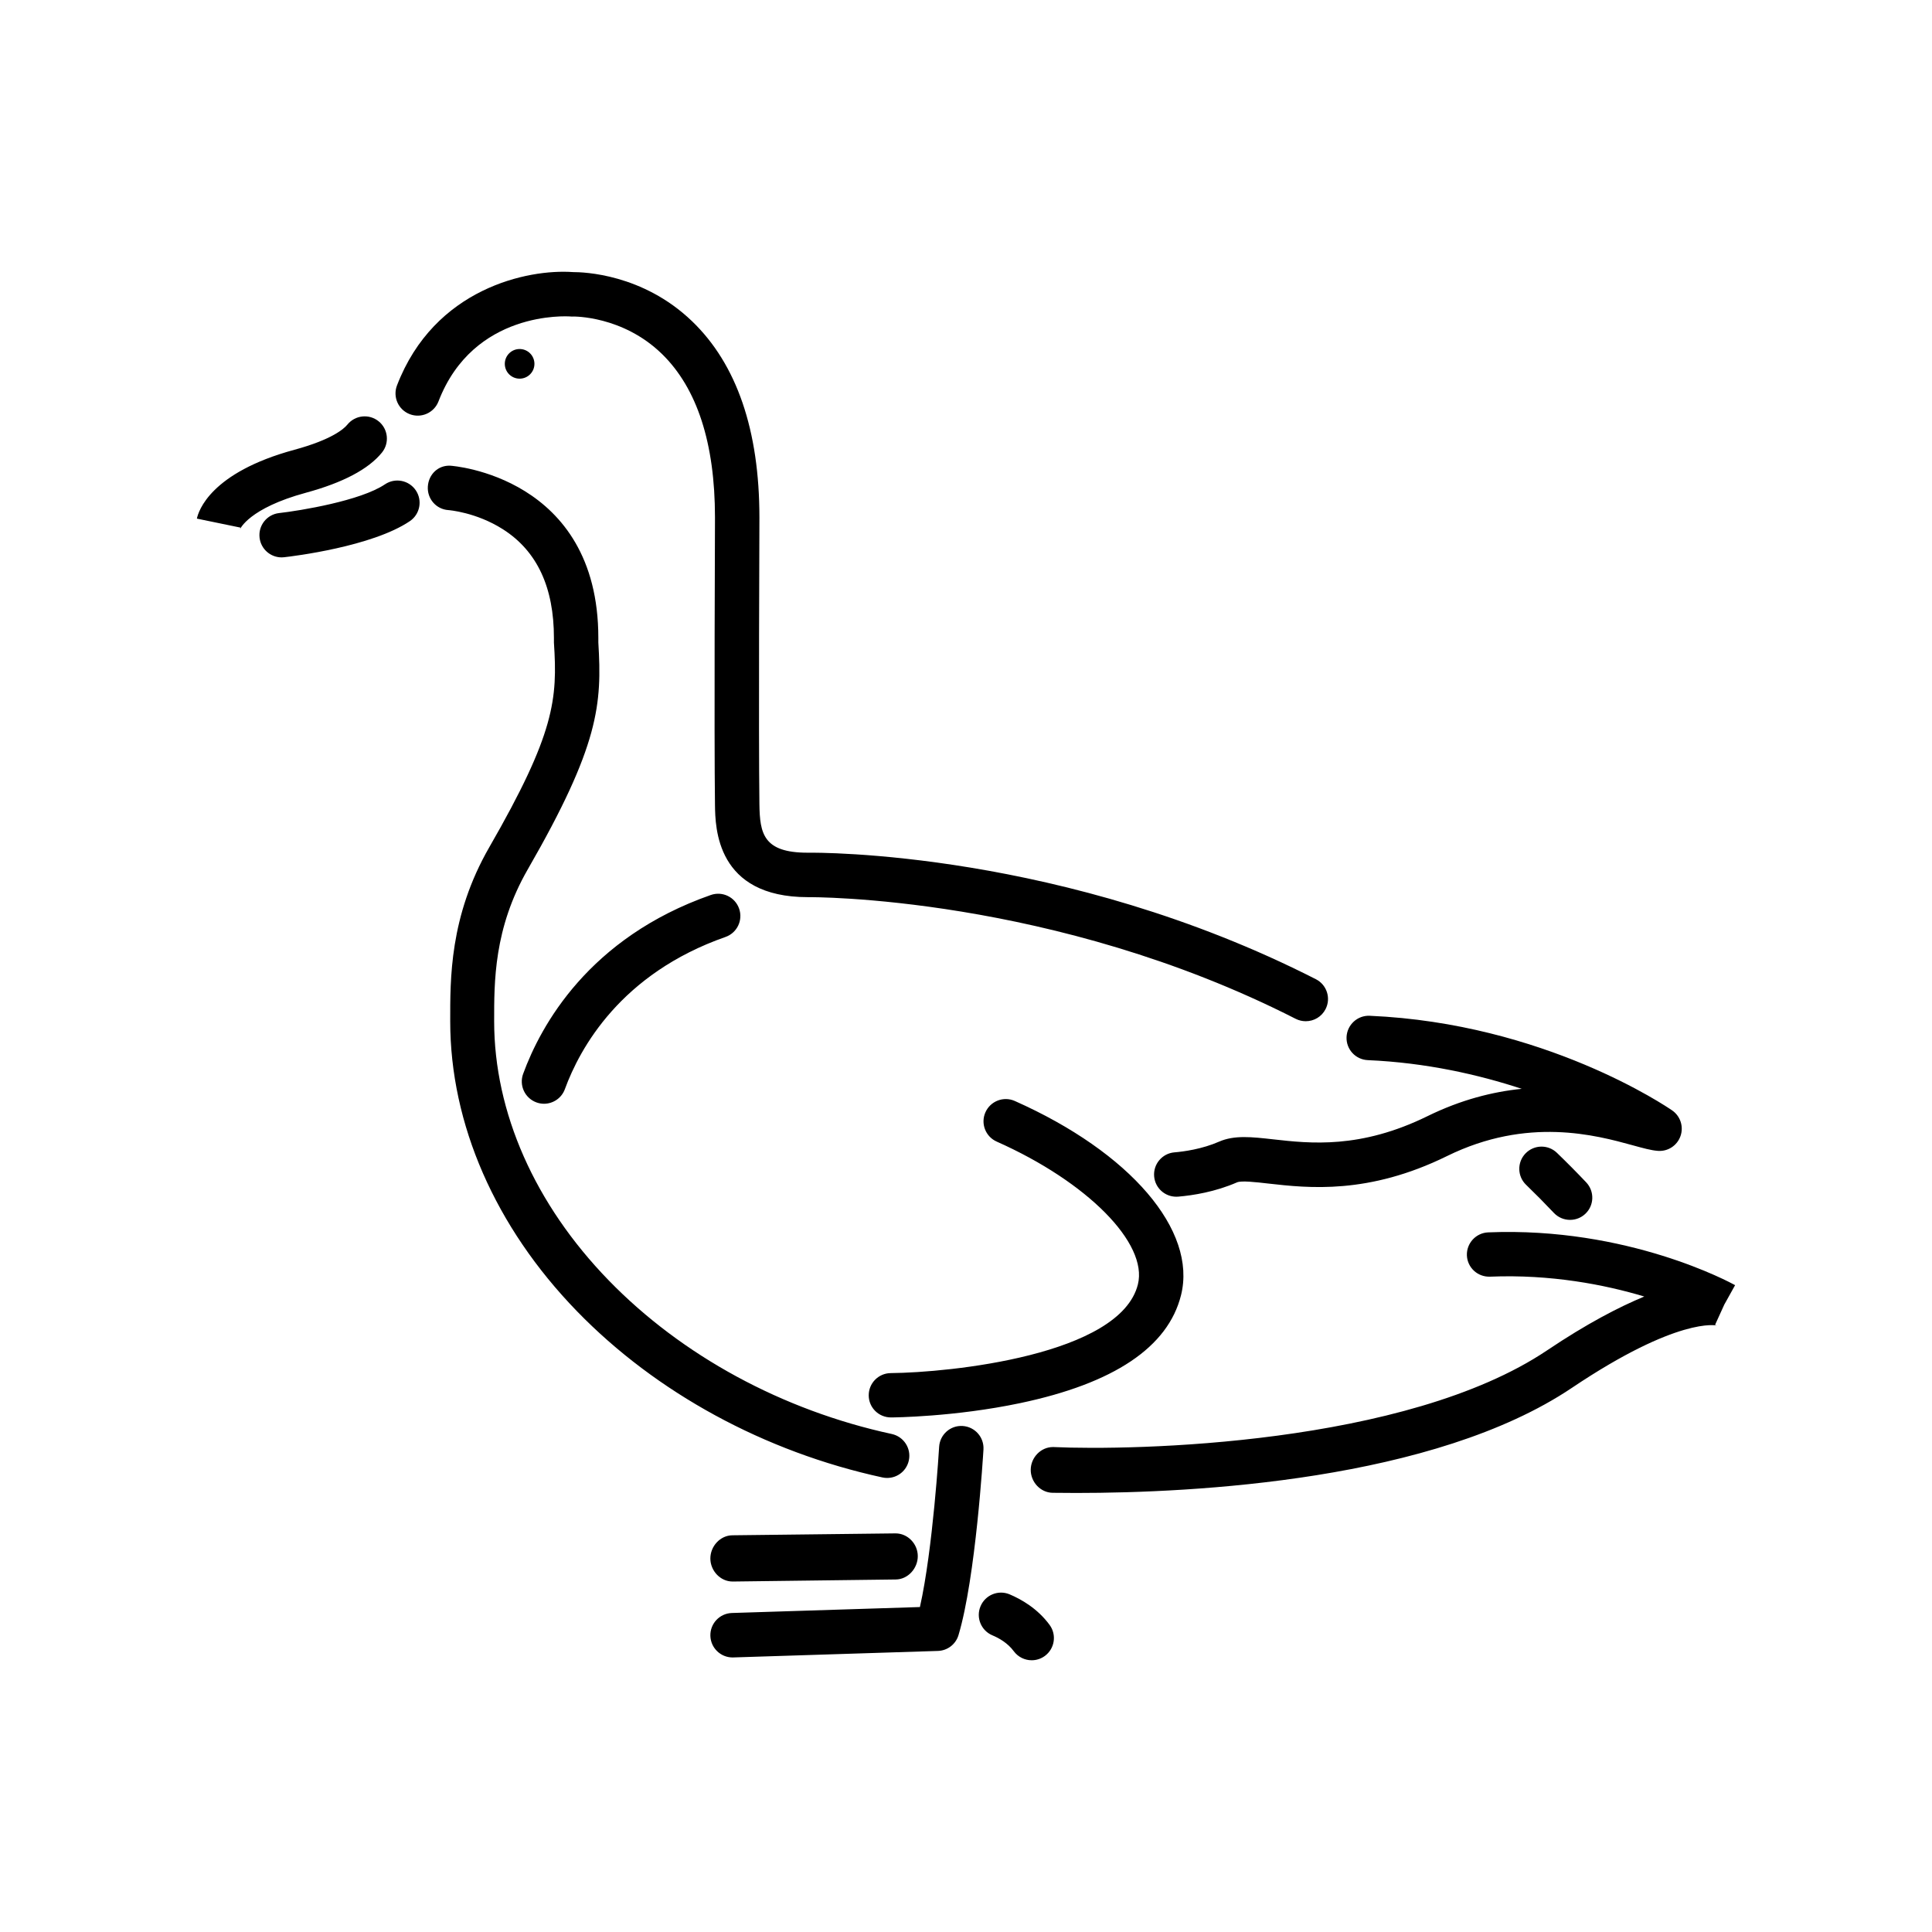 <?xml version="1.0" encoding="UTF-8"?>
<!-- The Best Svg Icon site in the world: iconSvg.co, Visit us! https://iconsvg.co -->
<svg fill="#000000" width="800px" height="800px" version="1.1" viewBox="144 144 512 512" xmlns="http://www.w3.org/2000/svg">
 <path d="m564.37 457.35c2.227 2.367 2.129 6.098-0.242 8.324-1.137 1.074-2.586 1.605-4.047 1.605-1.562 0-3.117-0.617-4.281-1.84-2.391-2.531-4.863-5.031-7.367-7.449-2.344-2.25-2.418-5.981-0.156-8.32 2.262-2.344 5.984-2.418 8.328-0.156 2.629 2.535 5.25 5.18 7.766 7.836zm-311.78-203.59c3.039 1.164 6.441-0.348 7.613-3.383 9.277-24.109 33.98-22.578 35.004-22.504l0.352 0.023 0.324-0.012c0.133 0 13.098-0.242 23.516 9.891 9.336 9.086 14.078 23.672 14.078 43.344 0 0.57-0.246 57.324 0 76.176 0.082 6.051 0.324 24.461 24.621 24.461 0.637-0.012 65.047-0.48 129.27 32.242 0.863 0.438 1.773 0.637 2.676 0.637 2.148 0 4.215-1.176 5.25-3.219 1.477-2.894 0.324-6.438-2.57-7.914-66.941-34.102-132.05-33.559-134.71-33.527-11.715 0-12.656-5.082-12.762-12.836-0.246-18.746 0-75.402 0-75.996 0-23.125-6-40.617-17.84-52.004-13.086-12.586-28.785-13.031-31.555-13.031-11.992-0.867-36.75 4.289-46.652 30.039-1.164 3.047 0.352 6.449 3.387 7.613zm351.23 230.82c-1.137-0.629-28.383-15.512-65.43-13.988-3.246 0.133-5.769 2.871-5.648 6.117 0.141 3.246 2.867 5.738 6.137 5.621 16.16-0.66 30.402 2.121 40.871 5.262-6.789 2.816-15.27 7.223-25.746 14.262-37.461 25.156-109.63 26.605-130.87 25.629h-0.09c-3.207 0-5.84 2.754-5.891 5.973-0.043 3.254 2.551 6.102 5.805 6.152 1.914 0.027 4.016 0.043 6.281 0.043 31.359 0 94.773-3.297 131.32-27.848 28.176-18.926 38.324-16.547 38.418-16.523-0.324-0.09-0.465-0.18-0.465-0.18l2.441-5.363zm-224.7 51.09c2.715 0 5.141-1.887 5.731-4.644 0.688-3.18-1.344-6.309-4.523-7.004-28.969-6.269-55.645-20.75-75.055-40.754-19.516-20.102-30.316-44.469-30.316-68.625 0-10.371-0.125-24.562 8.906-40.25 18.973-32.945 19.684-43.758 18.703-60.125v-1.219c0-42.852-38.805-45.613-39.195-45.633-3.223-0.184-5.789 2.277-5.988 5.516-0.207 3.234 2.199 6.027 5.434 6.246 0.074 0.004 7.34 0.547 14.449 5.07 9.137 5.805 13.531 15.496 13.531 28.809v1.227c0.98 14.984 0.262 24.027-17.129 54.238-10.602 18.418-10.355 35.094-10.355 46.125 0 27.227 11.922 54.52 33.582 76.832 21.016 21.652 49.777 37.297 80.984 44.062 0.414 0.09 0.828 0.129 1.242 0.129zm0.945-27.785c-3.254 0.027-5.867 2.672-5.844 5.93 0.023 3.234 2.652 5.82 5.891 5.82h0.043c0.676 0 16.859-0.145 34.168-3.789 24.867-5.223 39.219-14.828 42.66-28.605 4.289-17.164-13.414-37.852-44.055-51.473-2.973-1.316-6.453 0.023-7.777 2.996-1.328 2.969 0.016 6.449 2.984 7.769 24.055 10.691 40.137 26.961 37.418 37.852-4.684 18.785-49.988 23.371-65.488 23.5zm-47.699-126.7c-32.328 11.324-45.035 34.555-49.73 47.398-1.113 3.055 0.453 6.434 3.512 7.559 0.668 0.246 1.348 0.363 2.019 0.363 2.402 0 4.664-1.488 5.531-3.875 3.984-10.883 14.805-30.605 42.566-40.328 3.066-1.074 4.684-4.434 3.609-7.5-1.074-3.082-4.434-4.699-7.508-3.617zm174.12 43.762c15.449 0.672 29.332 3.836 40.793 7.602-7.656 0.773-16.09 2.879-24.973 7.242-17.809 8.742-31.117 7.242-40.832 6.152-5.777-0.648-10.34-1.164-14.398 0.605-4.516 1.98-9.359 2.633-11.84 2.84-3.242 0.273-5.648 3.125-5.375 6.359 0.258 3.078 2.832 5.394 5.856 5.394 0.168 0 0.34-0.004 0.508-0.016 3.914-0.336 9.801-1.254 15.574-3.777 1.16-0.516 4.981-0.078 8.352 0.309 10.535 1.188 26.457 2.977 47.34-7.293 21.371-10.5 39.492-5.519 49.223-2.844 2.809 0.773 4.832 1.332 6.633 1.473 2.66 0.203 5.109-1.395 5.996-3.902 0.891-2.504-0.012-5.297-2.195-6.812-1.367-0.945-33.84-23.078-80.156-25.086-3.223-0.152-5.996 2.375-6.141 5.625-0.141 3.242 2.379 5.996 5.637 6.129zm-261.27-161.01c2.047-2.523 1.664-6.234-0.867-8.285-2.523-2.047-6.234-1.656-8.285 0.867-0.895 1.102-4.055 3.965-14.062 6.68-22.246 6.039-25.414 16.25-25.824 18.238l11.539 2.379s-0.004 0.164-0.117 0.449c0.023-0.055 2.324-5.574 17.488-9.691 9.797-2.664 16.57-6.242 20.129-10.637zm0.801 8.414c-6.449 4.356-22.43 6.977-28.047 7.617-3.231 0.363-5.555 3.285-5.18 6.516 0.34 3.008 2.887 5.227 5.84 5.227 0.223 0 0.449-0.012 0.672-0.039 2.356-0.262 23.32-2.809 33.309-9.562 2.691-1.82 3.398-5.481 1.578-8.172-1.816-2.688-5.481-3.406-8.172-1.586zm31.762-31.93c0 2.168 1.758 3.926 3.926 3.926s3.926-1.758 3.926-3.926c0-2.172-1.758-3.93-3.926-3.93s-3.926 1.758-3.926 3.93zm121.33 281.48c-3.254-0.207-6.035 2.285-6.227 5.531-0.016 0.297-1.641 27.172-5.094 42.449l-49.828 1.578c-3.254 0.105-5.805 2.82-5.699 6.078 0.102 3.184 2.715 5.703 5.879 5.703 0.066 0 0.129 0 0.191-0.004l54.23-1.723c2.531-0.082 4.727-1.762 5.453-4.191 4.562-15.211 6.531-47.816 6.617-49.195 0.191-3.242-2.273-6.027-5.523-6.227zm-60.965 41.219h0.035l43.188-0.543c3.254-0.016 5.879-2.961 5.856-6.215-0.016-3.234-2.652-6-5.891-6h-0.035l-43.188 0.504c-3.254 0.023-5.871 2.922-5.856 6.18 0.023 3.238 2.656 6.074 5.891 6.074zm73.41 3.394c-3-1.258-6.449 0.164-7.703 3.164-1.266 2.996 0.152 6.441 3.152 7.703 1.691 0.707 4.043 2.008 5.664 4.211 1.16 1.562 2.934 2.391 4.746 2.391 1.215 0 2.445-0.371 3.5-1.152 2.613-1.938 3.164-5.621 1.23-8.234-3.219-4.367-7.539-6.797-10.59-8.082z"/>
</svg>